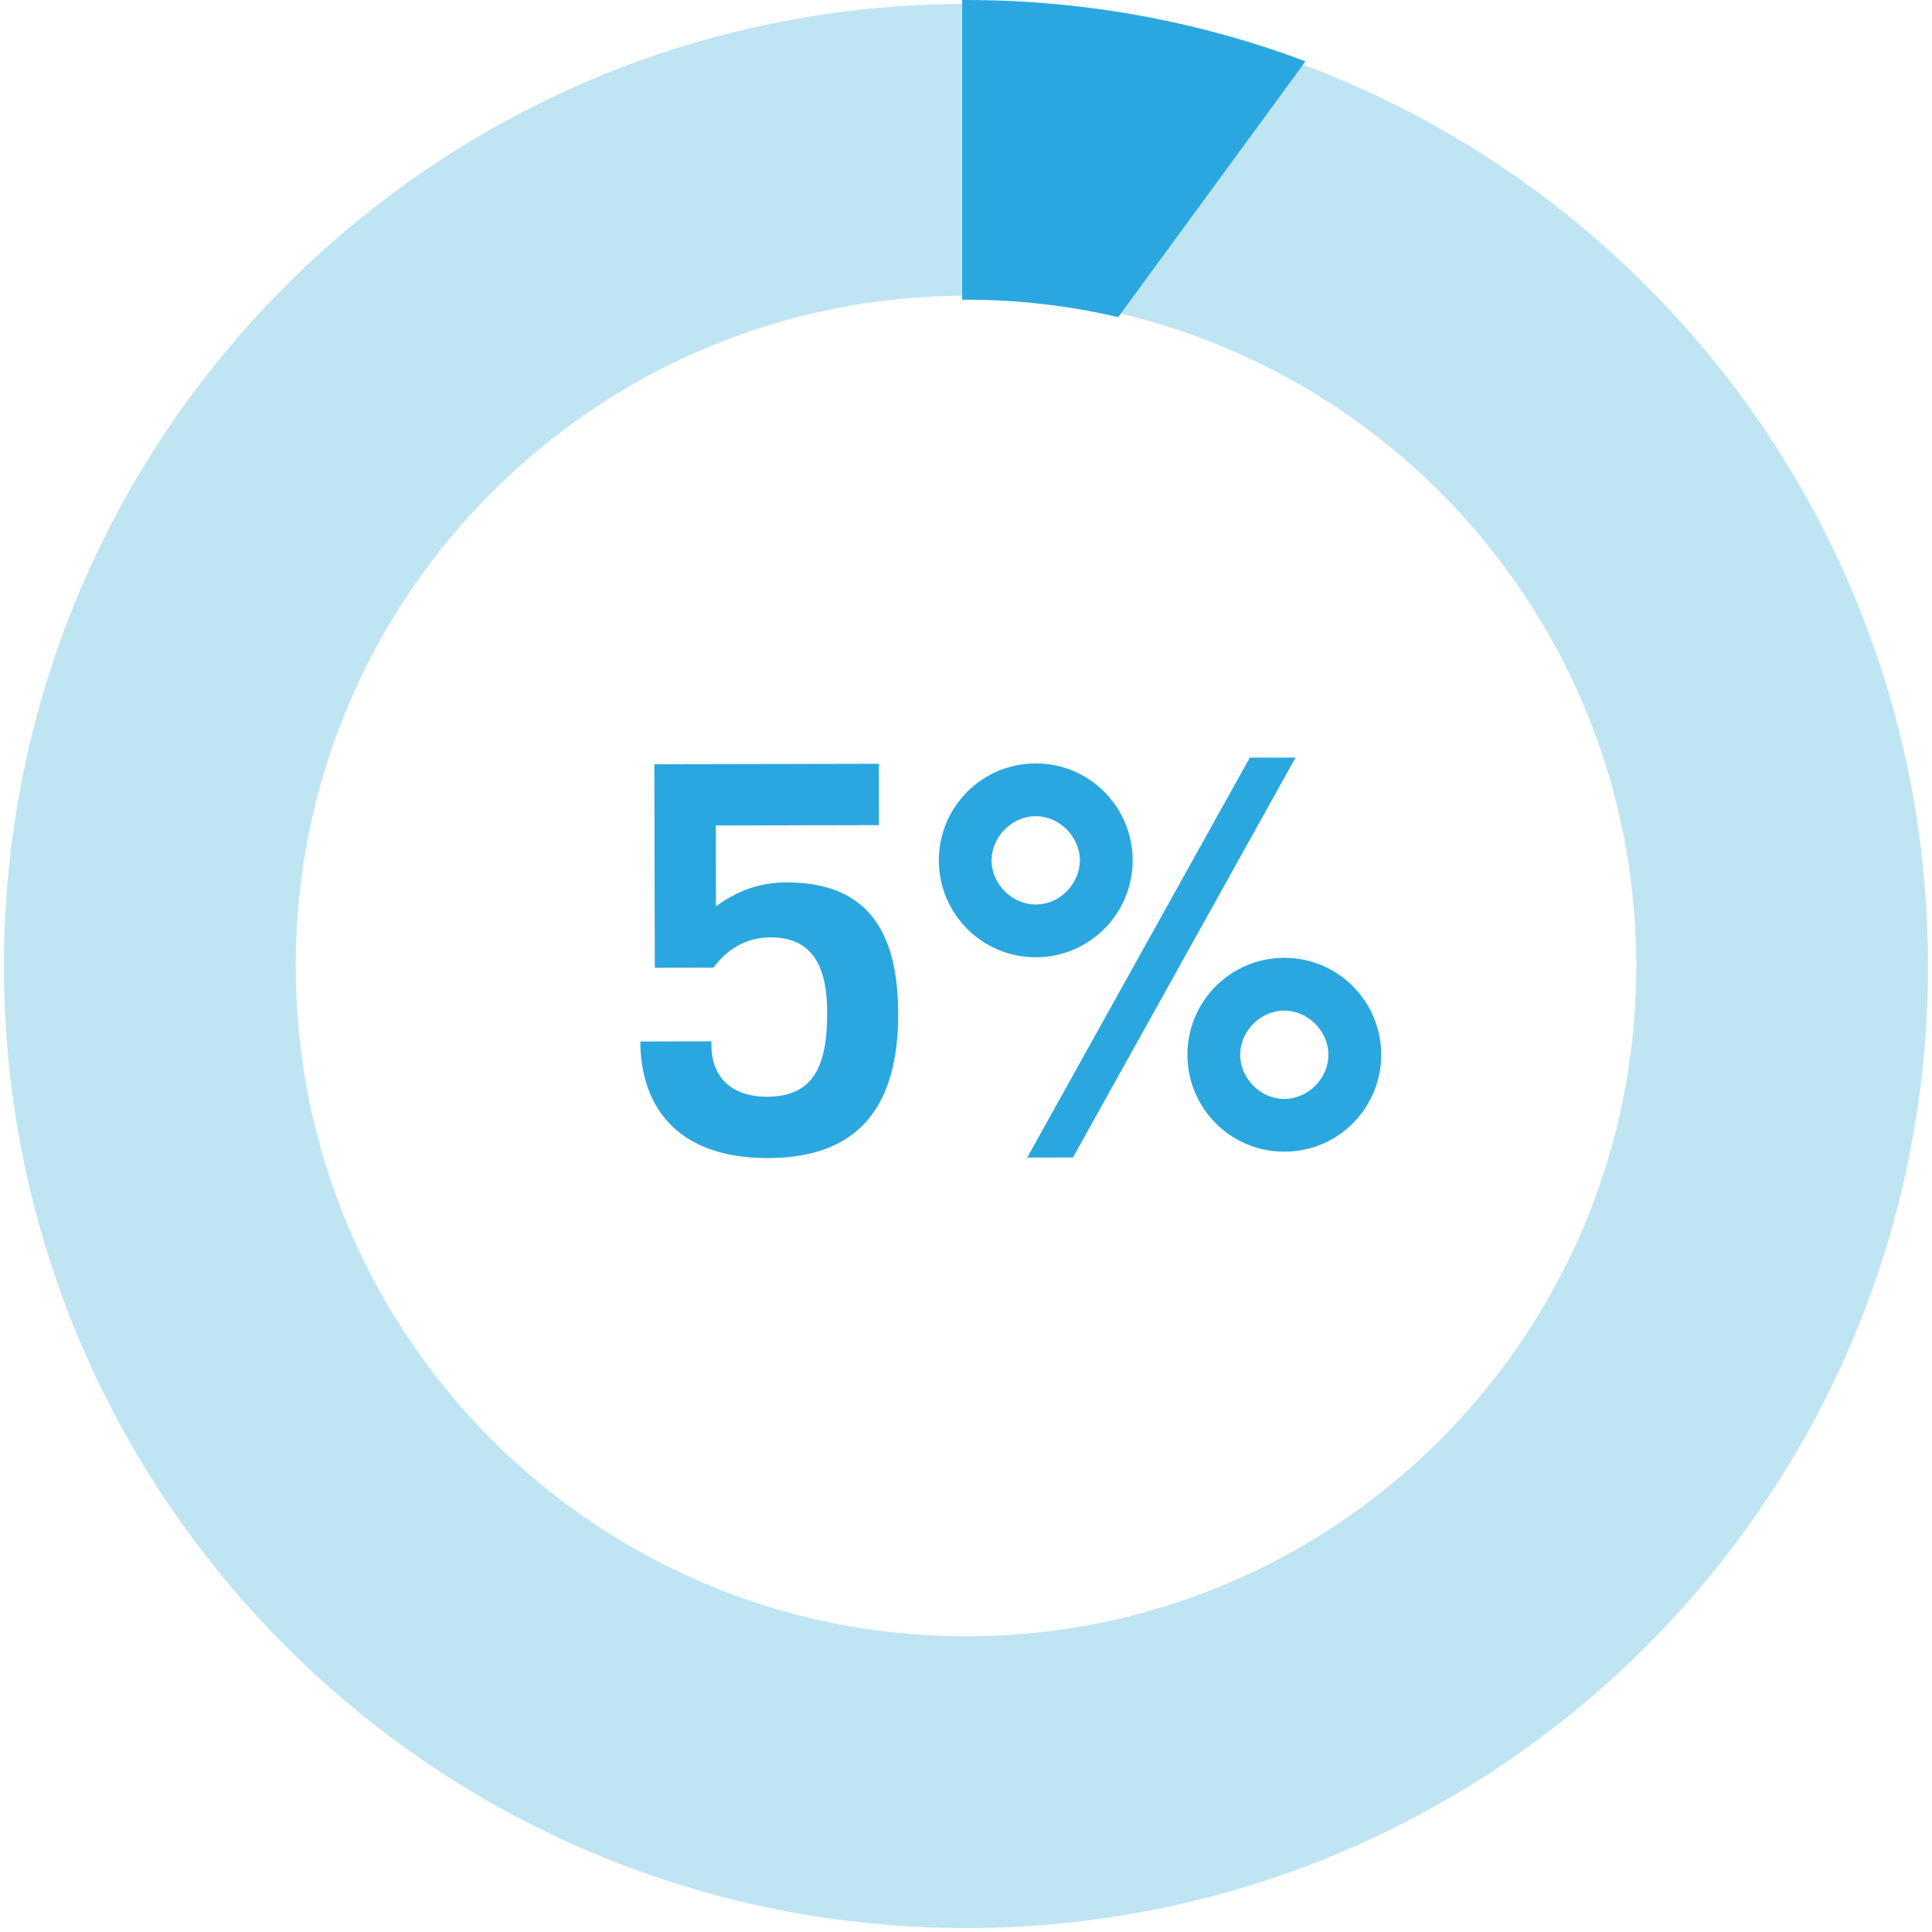 <?xml version="1.0" encoding="UTF-8"?> <svg xmlns="http://www.w3.org/2000/svg" xmlns:xlink="http://www.w3.org/1999/xlink" id="Layer_2" viewBox="0 0 500.95 500.95"><defs><style>.cls-1,.cls-2{fill:#2ba7df;}.cls-2,.cls-3{fill-rule:evenodd;}.cls-4{clip-path:url(#clippath);}.cls-3{fill:#81cde6;opacity:.5;}.cls-5{clip-rule:evenodd;fill:none;}</style><clipPath id="clippath"><path class="cls-5" d="m250.48,0C112.14,0,0,112.14,0,250.48s112.14,250.48,250.48,250.48,250.48-112.14,250.48-250.48S388.81,0,250.48,0Zm0,423.26c-95.42,0-172.78-77.36-172.78-172.78S155.05,77.7,250.48,77.7s172.78,77.36,172.78,172.78-77.36,172.78-172.78,172.78Z"></path></clipPath></defs><g id="Layer_1-2"><path class="cls-3" d="m250.48,1.02C112.71,1.02,1.02,112.71,1.02,250.48s111.68,249.45,249.45,249.45,249.45-111.68,249.45-249.45S388.25,1.02,250.48,1.02Zm0,423.26c-95.99,0-173.8-77.81-173.8-173.8S154.49,76.68,250.48,76.68s173.8,77.81,173.8,173.8-77.81,173.8-173.8,173.8Z"></path><g class="cls-4"><polygon class="cls-2" points="352.48 -3.2 279.85 96 249.48 94.02 249.48 -28 352.48 -3.2"></polygon></g><path class="cls-1" d="m184.48,270.02c-.4,9.35,5.33,14.37,14.41,14.35,12.01-.02,15.62-7.85,15.59-21.95-.03-12.42-4.23-19.4-14.7-19.37-6.28.01-11.3,3.09-14.78,7.85l-15.22.03-.11-52.77,58.21-.12.03,15.91-42.3.09.04,20.94c5.3-3.78,10.88-6.17,18.27-6.18,21.5-.04,28.93,13.34,28.97,34,.05,23.31-9.56,37.43-33.71,37.48-25.13.05-33.12-15.01-33.15-30.23l18.43-.04Z"></path><path class="cls-1" d="m293.69,223.03c.03,13.68-10.98,25.15-25.08,25.18-14.1.03-25.15-11.4-25.18-25.08-.03-13.68,10.98-25.15,25.08-25.18,14.1-.03,25.15,11.4,25.18,25.08Zm-36.58.08c.01,6,5.19,11.44,11.47,11.42,6.28-.01,11.44-5.47,11.42-11.47s-5.19-11.44-11.47-11.42c-6.28.01-11.44,5.47-11.42,11.47Zm66.95-26.66l11.87-.02-57.72,103.7-11.87.02,57.72-103.7Zm34.08,76.99c.03,13.68-10.98,25.15-25.08,25.18-14.1.03-25.15-11.4-25.18-25.08-.03-13.68,10.98-25.15,25.08-25.18,14.1-.03,25.15,11.4,25.18,25.08Zm-36.58.08c.01,6,5.19,11.44,11.47,11.42,6.28-.01,11.44-5.47,11.42-11.47s-5.19-11.44-11.47-11.42c-6.28.01-11.44,5.47-11.42,11.47Z"></path></g></svg> 